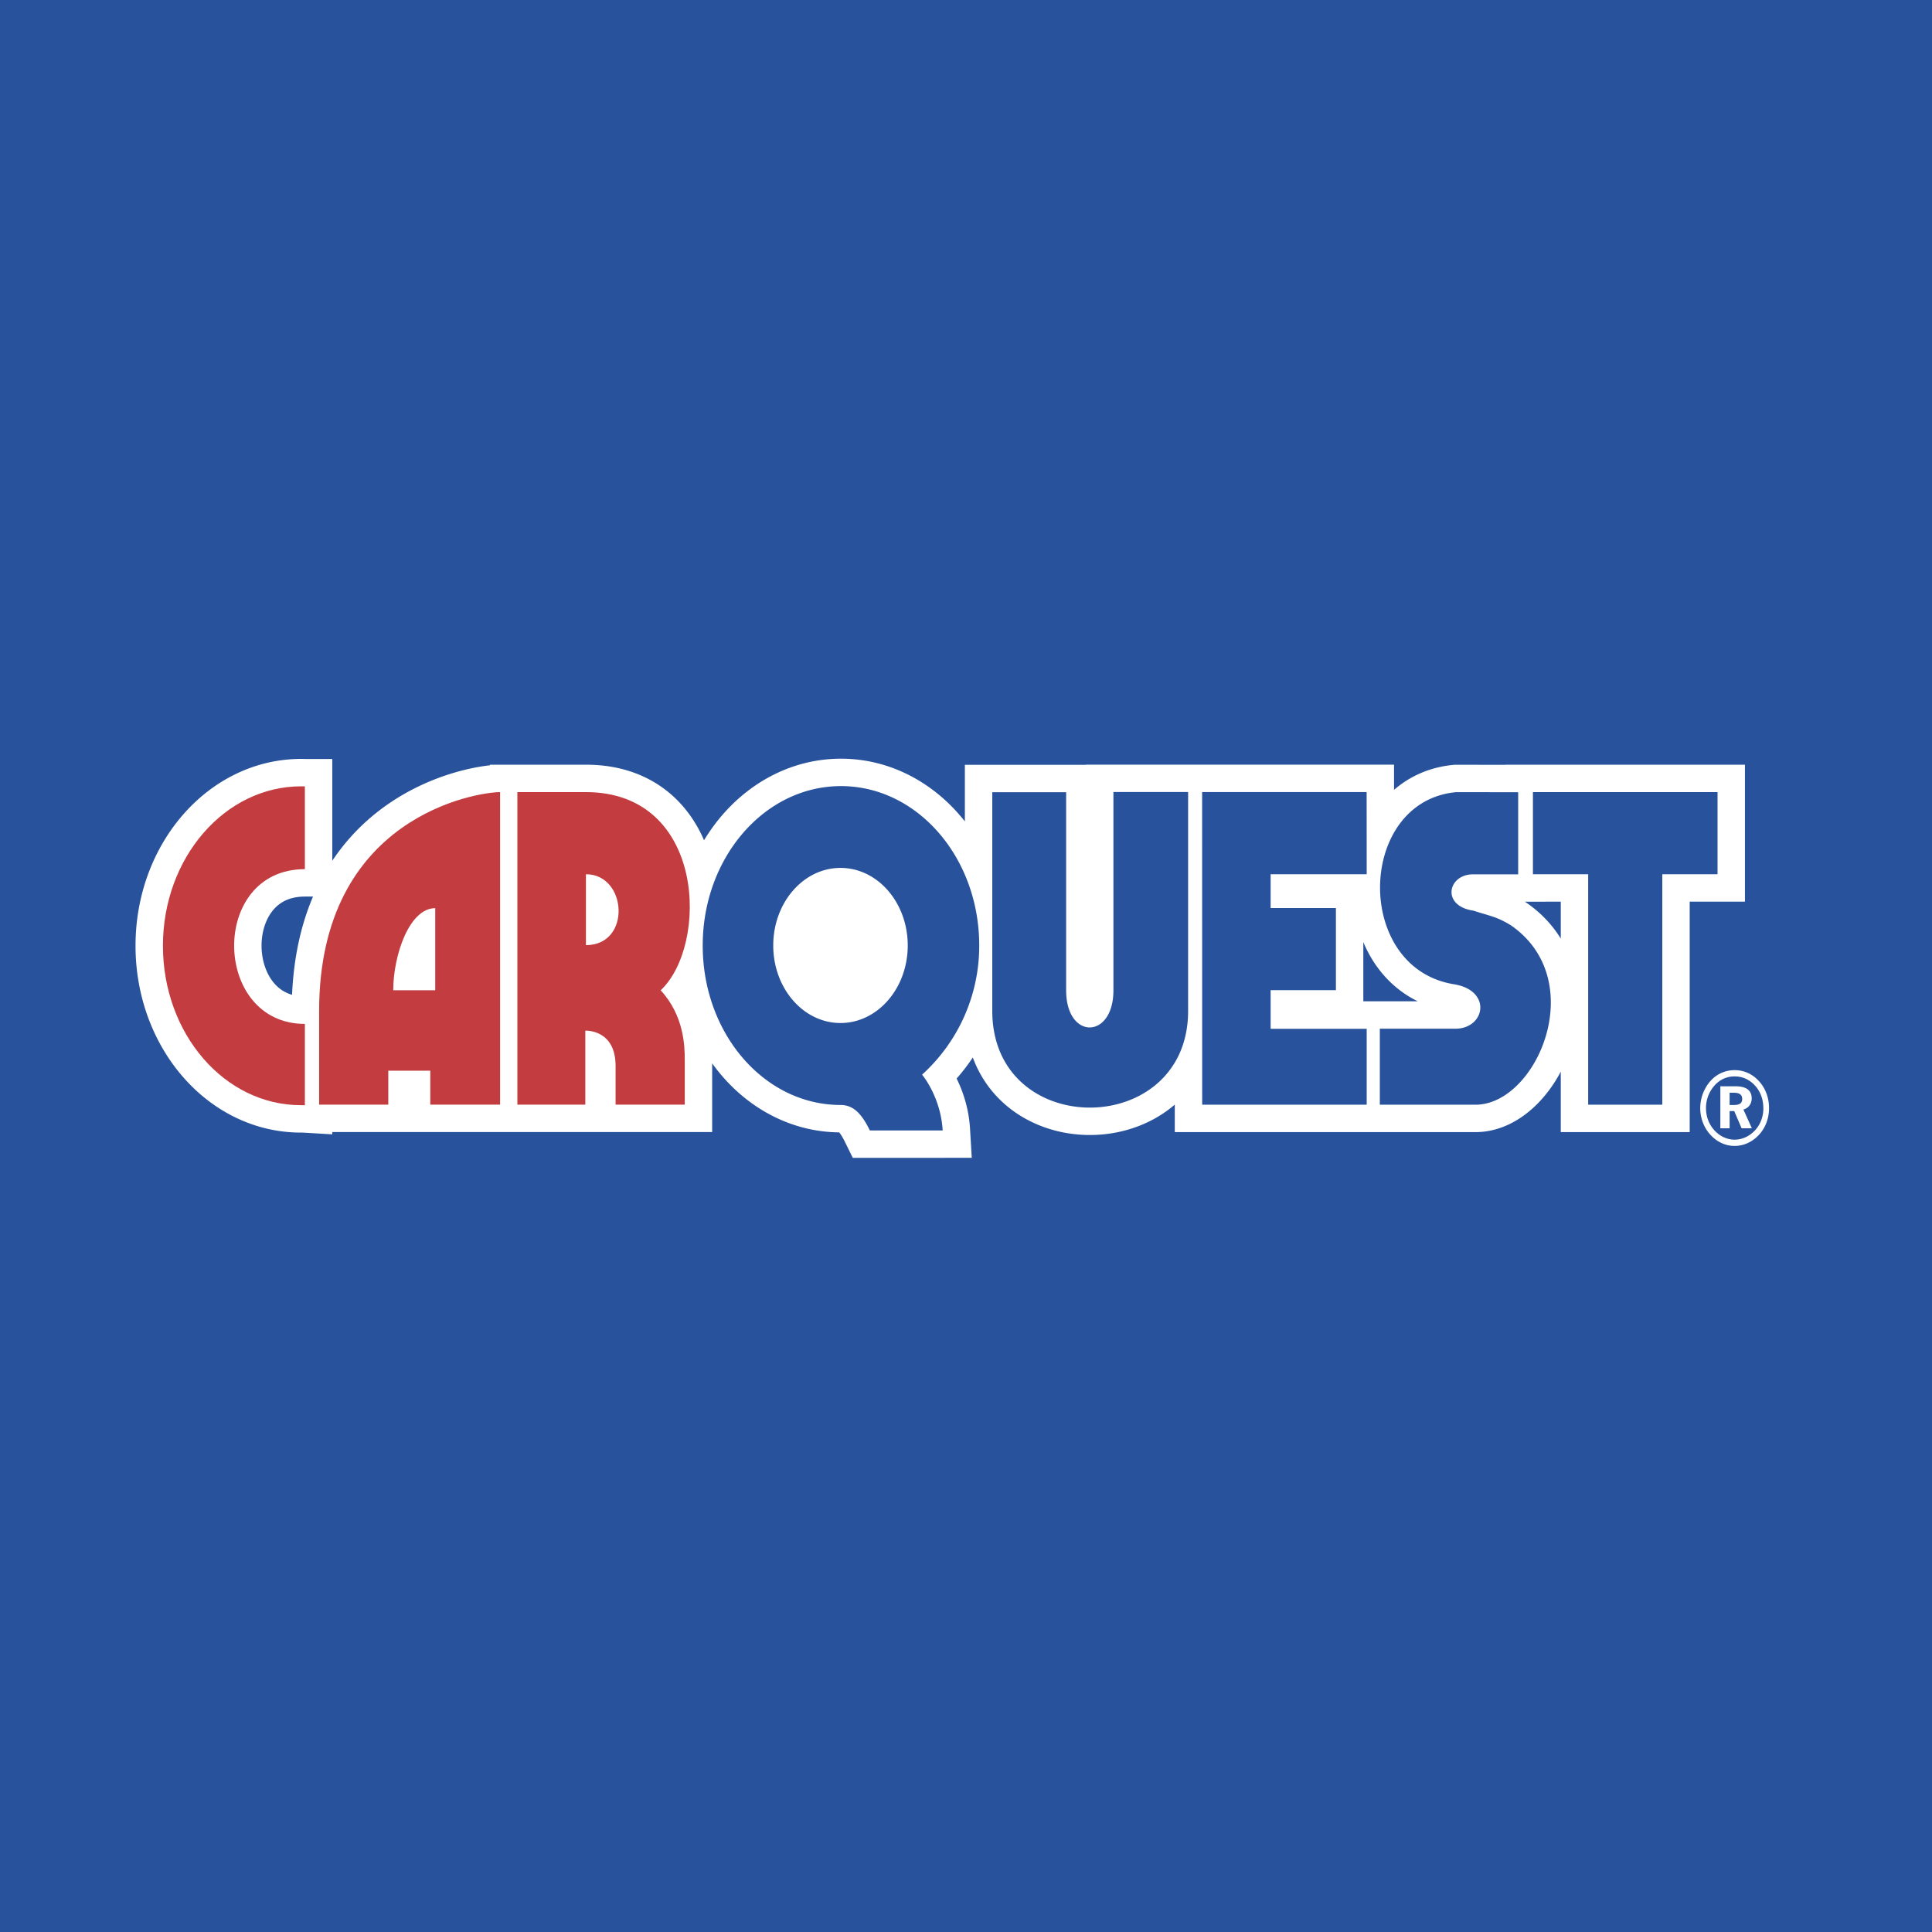 <svg xmlns="http://www.w3.org/2000/svg" width="2500" height="2500" viewBox="0 0 192.756 192.756"><path fill-rule="evenodd" clip-rule="evenodd" fill="#28539c" d="M0 0h192.756v192.756H0V0z"/><path d="M152.941 79.031h18.418v8.192h-5.512v22.992h-7.395V87.224h-5.512v-8.193h.001zm-122.525-.573l.001 8.259c-9.547 0-9.269 15.438.001 15.438.003 0 0 8.117 0 8.117s-.137-.008-.399-.008c-7.618 0-13.763-7.121-13.763-15.906 0-8.786 6.176-15.907 13.794-15.907.122.001.244.004.366.007zm21.203 31.751v-31.18h6.84c11.955 0 12.263 15.269 7.456 19.772 2.341 2.539 2.403 5.586 2.403 6.939v4.469h-6.901v-3.859c0-3.689-3.02-3.52-3.02-3.52v7.379h-6.778zm6.84-22.987c4.128 0 4.56 7.075 0 7.075v-7.075zm-8.565 22.987v-31.18c-2.28 0-18.055 2.404-18.055 21.836v9.344h6.901v-3.385h4.19v3.385h6.964zM39.233 98.801h4.19v-8.193c-2.588-.001-4.19 4.705-4.19 8.193zm80.703-19.774h16.414l.006 8.197h-9.586v3.372h6.514v8.193h-6.514v3.855h9.586v7.57h-16.414l-.006-31.187zM99 79.041h7.369v19.764c0 4.963 4.717 4.91 4.717 0V79.022h7.453v21.84c0 12.805-19.539 12.912-19.539 0V79.041zm-15.128 31.203c1.416 0 2.217 1.125 2.913 2.541l7.266-.002c-.202-3.391-2.056-5.564-2.056-5.564a17.336 17.336 0 0 0 5.703-12.883c0-8.785-6.177-15.907-13.794-15.907-7.618 0-13.794 7.122-13.794 15.907-.001 8.785 6.143 15.908 13.762 15.908zm-.016-8.178c3.706 0 6.709-3.465 6.709-7.737 0-4.273-3.004-7.737-6.709-7.737-3.705 0-6.709 3.464-6.709 7.737-.001 4.273 3.004 7.737 6.709 7.737zm67.613-23.028v8.193h-4.498c-2.525 0-3.203 3.148.025 3.624 1.916.608 2.316.608 3.734 1.454 7.949 5.484 2.588 17.908-3.514 17.908h-9.551v-7.582h7.518c3.02 0 3.697-3.826-.123-4.436-10.043-1.625-9.674-18.214.186-19.162l6.223.001z" fill="#fff" stroke="#fff" stroke-width="5.469" stroke-miterlimit="2.613"/><path d="M173.072 107.393c.801 0 1.496.322 2.051.945.535.604.807 1.363.807 2.268 0 .809-.301 1.6-.836 2.172-.562.594-1.275.926-2.031.926-.762 0-1.49-.344-2.037-.957-.539-.594-.82-1.373-.82-2.203 0-.832.311-1.645.867-2.258a2.618 2.618 0 0 1 1.999-.893zm-.01-.625c-1.244 0-2.311.678-2.924 1.82a4.08 4.08 0 0 0-.504 1.965c0 .977.342 1.912.984 2.631.66.738 1.52 1.145 2.443 1.145.896 0 1.76-.385 2.426-1.104.648-.697 1.01-1.633 1.01-2.672 0-1.008-.342-1.945-.973-2.65-.655-.739-1.508-1.135-2.462-1.135zm-1.423 1.611v4.191h.926v-1.719h.459l.736 1.719h1.025l-.846-1.873c.516-.145.826-.559.826-1.111 0-.801-.535-1.207-1.627-1.207h-1.499zm.925.644h.412c.564 0 .842.188.842.625 0 .418-.258.596-.795.596h-.459v-1.221z" fill-rule="evenodd" clip-rule="evenodd" fill="#fff"/><path d="M152.941 79.031h18.418v8.192h-5.512v22.992h-7.395V87.224h-5.512v-8.193h.001zm-33.005-.004h16.414l.006 8.197h-9.586v3.372h6.514v8.193h-6.514v3.855h9.586v7.57h-16.414l-.006-31.187zM99 79.041h7.369v19.764c0 4.963 4.717 4.91 4.717 0V79.022h7.453v21.84c0 12.805-19.539 12.912-19.539 0V79.041zm-15.128 31.203c1.416 0 2.217 1.125 2.913 2.541l7.266-.002c-.202-3.391-2.056-5.564-2.056-5.564a17.336 17.336 0 0 0 5.703-12.883c0-8.785-6.177-15.907-13.794-15.907-7.618 0-13.794 7.122-13.794 15.907-.001 8.785 6.143 15.908 13.762 15.908zm-.016-8.178c3.705 0 6.709-3.465 6.709-7.737 0-4.273-3.004-7.737-6.709-7.737-3.705 0-6.709 3.464-6.709 7.737-.001 4.273 3.004 7.737 6.709 7.737zm67.613-23.028v8.193h-4.498c-2.525 0-3.203 3.148.025 3.624 1.916.608 2.316.608 3.734 1.454 7.949 5.484 2.588 17.908-3.514 17.908h-9.551v-7.582h7.518c3.02 0 3.697-3.826-.123-4.436-10.043-1.625-9.674-18.214.186-19.162l6.223.001z" fill-rule="evenodd" clip-rule="evenodd" fill="#28539c"/><path d="M30.416 78.458l.001 8.259c-9.547 0-9.269 15.438.001 15.438.003 0 0 8.117 0 8.117s-.137-.008-.399-.008c-7.618 0-13.763-7.121-13.763-15.906 0-8.786 6.176-15.907 13.794-15.907.122.001.244.007.366.007zm21.203 31.751v-31.18h6.84c11.955 0 12.263 15.269 7.456 19.772 2.341 2.539 2.403 5.586 2.403 6.939v4.469h-6.901v-3.859c0-3.689-3.02-3.52-3.02-3.52v7.379h-6.778zm6.84-22.987c4.128 0 4.56 7.075 0 7.075v-7.075zm-8.565 22.987v-31.18c-2.28 0-18.055 2.404-18.055 21.836v9.344h6.901v-3.385h4.19v3.385h6.964zM39.233 98.801h4.19v-8.193c-2.588-.001-4.19 4.705-4.19 8.193z" fill-rule="evenodd" clip-rule="evenodd" fill="#c23c40"/></svg>